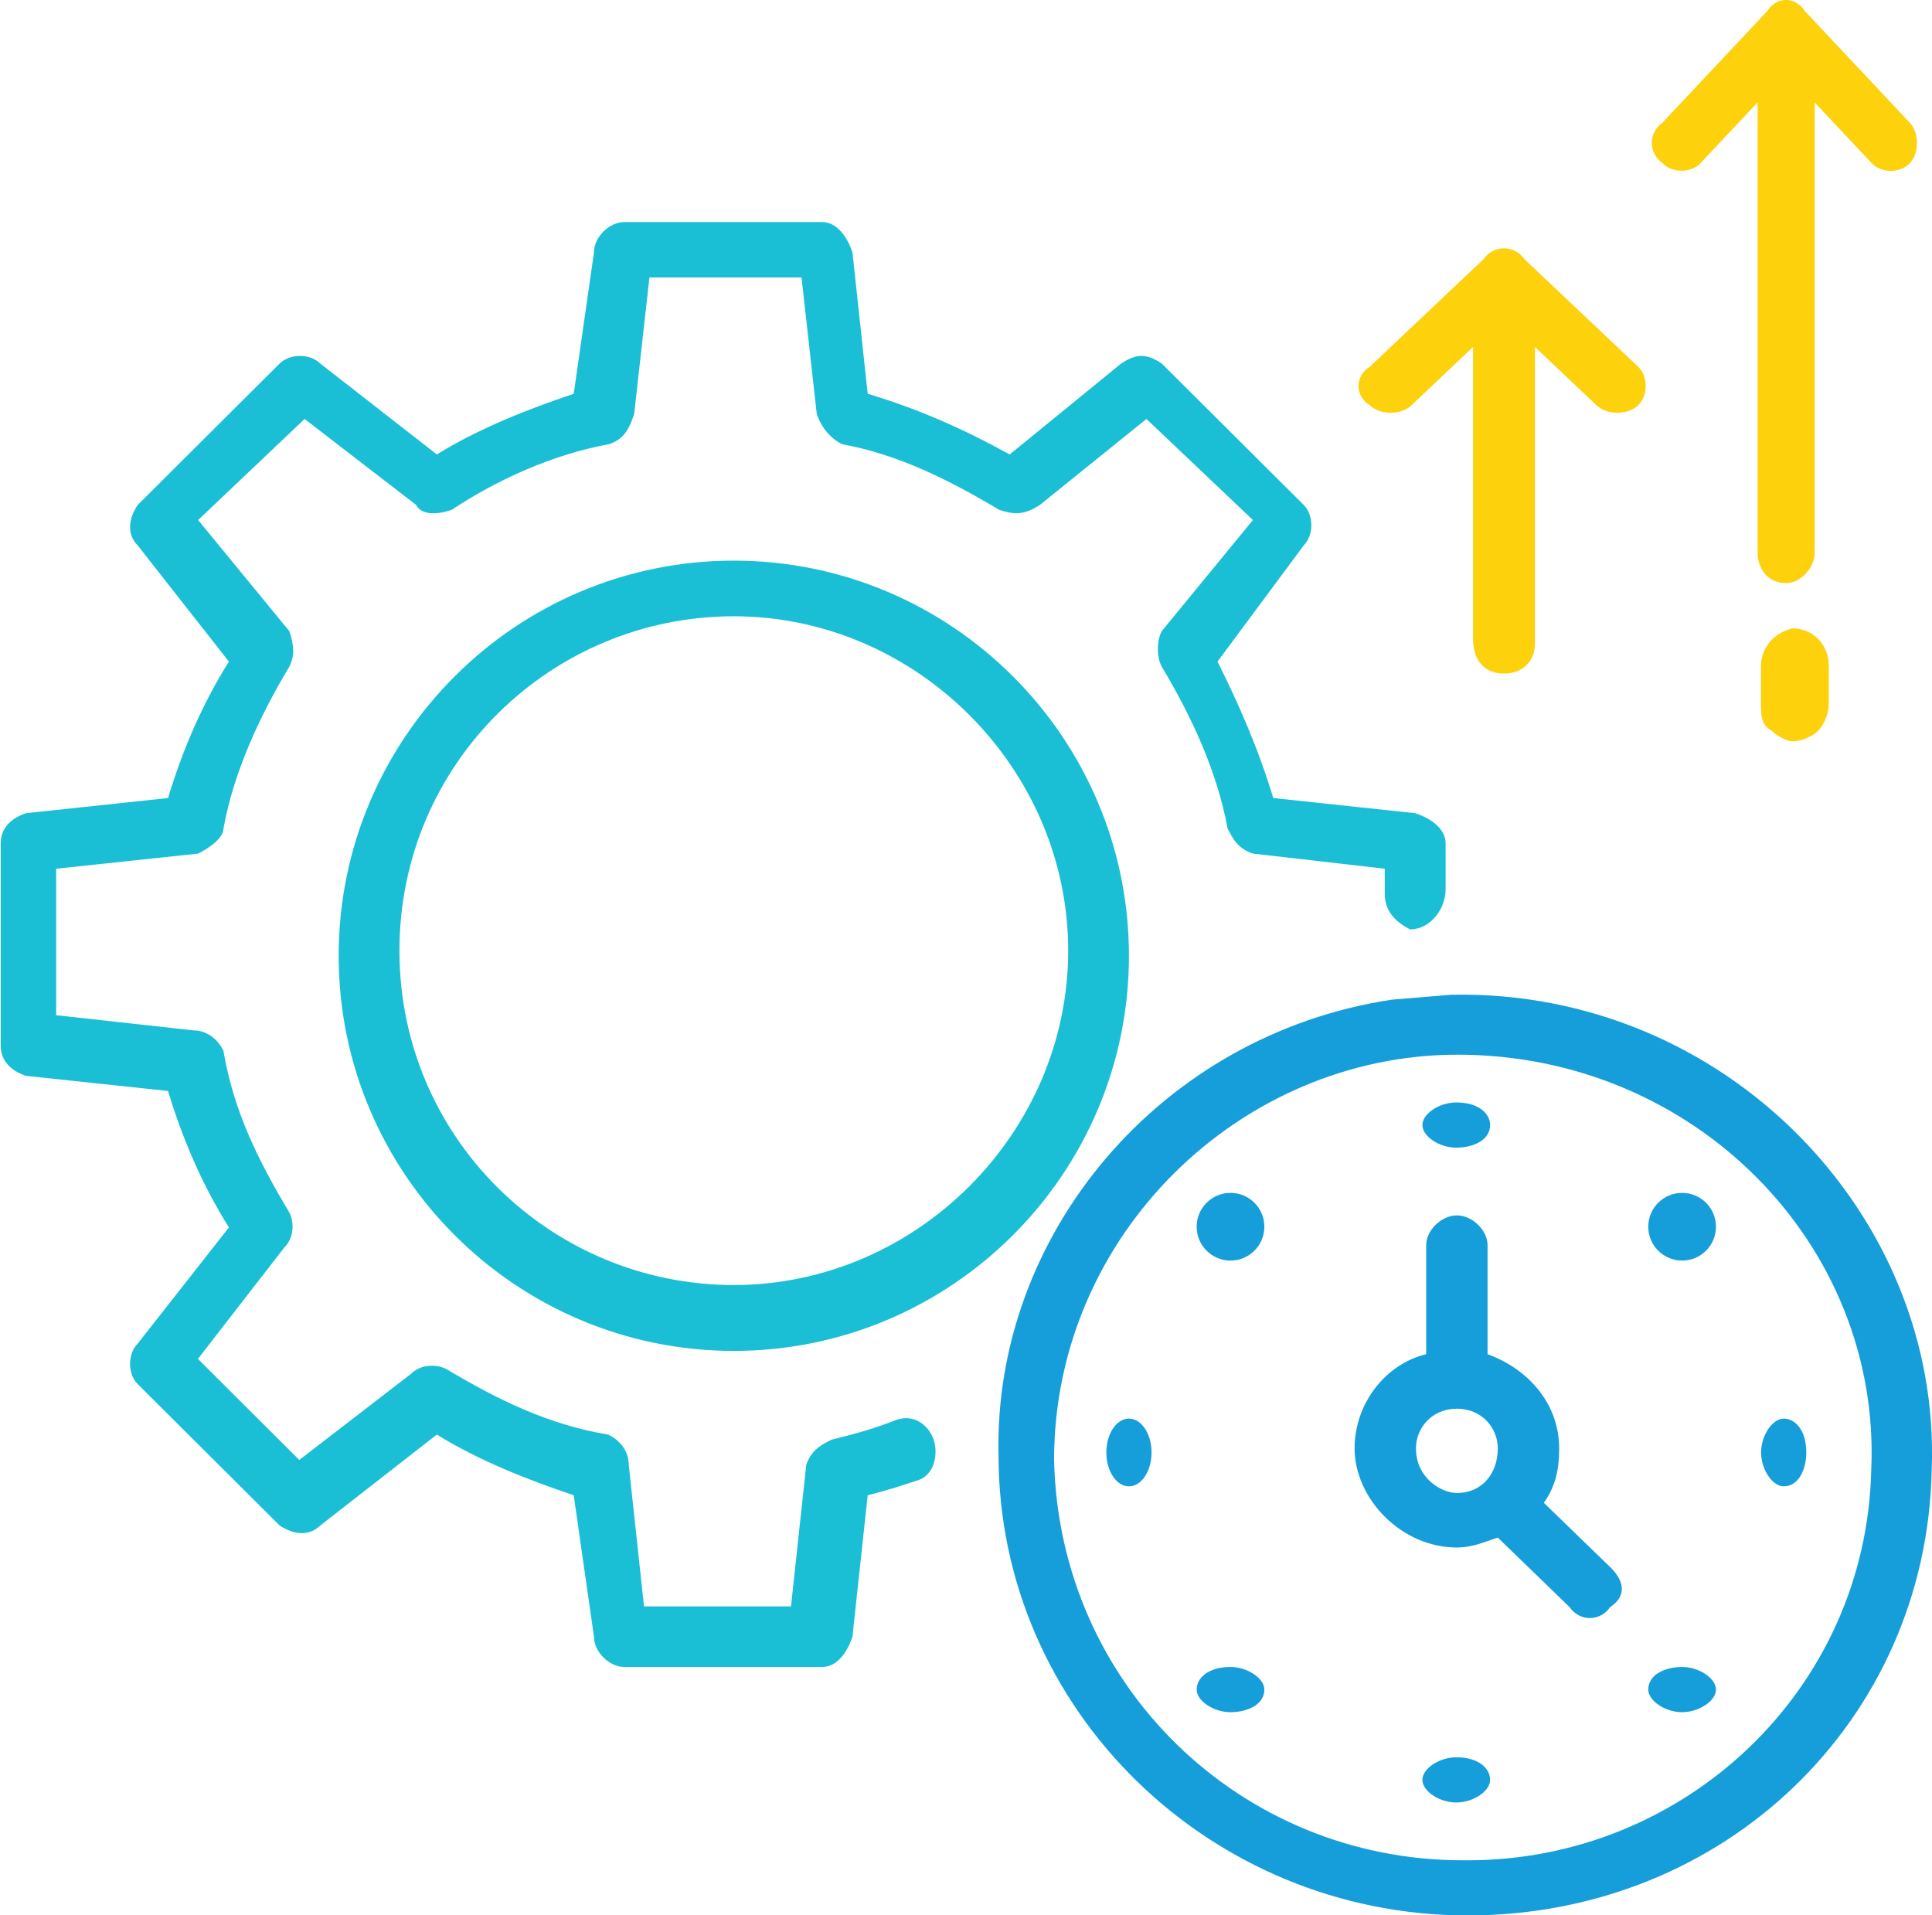 <?xml version="1.0" encoding="UTF-8"?> <svg xmlns="http://www.w3.org/2000/svg" id="Layer_1" viewBox="0 0 188.88 187.25"><defs><style>.cls-1{fill:#1abfd6;}.cls-1,.cls-2,.cls-3{fill-rule:evenodd;}.cls-4,.cls-2{fill:#169eda;}.cls-3{fill:#fed10d;}</style></defs><path class="cls-1" d="M71.74,125.63c-17.83,0-32.69-14.36-32.69-32.69s14.86-32.69,32.69-32.69,32.69,14.86,32.69,32.69-14.86,32.69-32.69,32.69ZM71.74,54.81c-21.3,0-38.63,17.33-38.63,38.63s17.33,38.63,38.63,38.63,38.63-17.33,38.63-38.63-17.33-38.63-38.63-38.63Z"></path><path class="cls-3" d="M176.47,1.11c-.93-1.48-2.79-1.48-3.72,0l-10.22,10.88c-1.39.99-1.39,2.97,0,3.96.93.99,2.79.99,3.72,0l5.58-5.94v44.03c0,1.48.93,2.97,2.79,2.97,1.39,0,2.79-1.48,2.79-2.97V10.02l5.58,5.94c.93.99,2.79.99,3.72,0,.93-.99.93-2.97,0-3.96l-10.22-10.88Z"></path><path class="cls-3" d="M147.04,65.85c2.01,0,3.02-1.43,3.02-2.86v-29.07l6.04,5.72c1.01.95,3.02.95,4.03,0s1.01-2.86,0-3.81l-11.08-10.48c-1.01-1.43-3.02-1.43-4.03,0l-11.08,10.48c-1.51.95-1.51,2.86,0,3.81,1.01.95,3.02.95,4.03,0l6.04-5.72v28.59c0,1.91,1.01,3.34,3.02,3.34Z"></path><path class="cls-1" d="M87.74,138.77c-2.48.99-4.46,1.48-6.44,1.98-.99.49-1.98.99-2.48,2.47l-1.49,13.83h-14.37l-1.49-13.83c0-1.48-.99-2.47-1.98-2.96-5.95-.99-10.9-3.46-15.86-6.42-.99-.49-2.48-.49-3.47.49l-10.9,8.4-9.91-9.88,8.43-10.87c.99-.99.99-2.47.5-3.46-2.97-4.94-5.45-9.88-6.44-15.81-.5-.99-1.49-1.98-2.97-1.98l-13.38-1.48v-14.32l13.88-1.48c.99-.49,2.48-1.48,2.48-2.47.99-5.43,3.47-10.87,6.44-15.81.5-.99.5-1.98,0-3.46l-8.92-10.87,10.41-9.88,10.9,8.4c.5.99,1.98.99,3.47.49,4.46-2.96,9.91-5.43,15.37-6.42,1.49-.49,1.98-1.48,2.48-2.96l1.49-13.34h14.87l1.49,13.34c.5,1.48,1.49,2.47,2.48,2.96,5.45.99,10.41,3.46,15.37,6.42,1.49.49,2.48.49,3.97-.49l10.41-8.4,10.41,9.88-8.92,10.87c-.5.99-.5,2.47,0,3.46,2.97,4.94,5.45,10.37,6.44,15.81.5.99.99,1.98,2.48,2.47l12.89,1.48v2.47c0,1.98,1.49,2.96,2.48,3.46,1.98,0,3.47-1.98,3.47-3.95v-4.45c0-1.48-1.49-2.47-2.97-2.96l-13.88-1.48c-1.49-4.94-3.47-9.38-5.45-13.34l8.43-11.36c.99-.99.99-2.96,0-3.95l-13.88-13.83c-1.49-.99-2.48-.99-3.97,0l-10.9,8.89c-4.46-2.47-8.92-4.45-13.88-5.93l-1.49-13.83c-.5-1.48-1.49-2.96-2.97-2.96h-19.33c-1.49,0-2.97,1.48-2.97,2.96l-1.98,13.83c-4.46,1.48-9.42,3.46-13.38,5.93l-11.4-8.89c-.99-.99-2.97-.99-3.97,0l-13.88,13.83c-.99,1.48-.99,2.96,0,3.95l8.92,11.36c-2.48,3.95-4.46,8.4-5.95,13.34l-13.88,1.48c-1.49.49-2.48,1.48-2.48,2.96v19.76c0,1.48.99,2.47,2.48,2.96l13.88,1.48c1.49,4.94,3.47,9.38,5.95,13.34l-8.92,11.36c-.99.99-.99,2.96,0,3.95l13.88,13.83c1.49.99,2.97.99,3.97,0l11.4-8.89c3.97,2.47,8.92,4.45,13.38,5.93l1.98,13.83c0,1.48,1.49,2.96,2.97,2.96h19.33c1.49,0,2.48-1.48,2.97-2.96l1.49-13.83c1.98-.49,3.47-.99,4.96-1.48,1.49-.49,1.98-2.47,1.49-3.95-.5-1.48-1.98-2.47-3.47-1.98Z"></path><path class="cls-2" d="M143.48,181.87h-.49c-21.7,0-39.45-17.12-39.94-39.14,0-22.01,18.25-39.62,39.45-39.62,23.18,0,41.42,18.59,40.44,40.6-.49,21.52-18.25,38.16-39.45,38.16ZM142,97.24h0l-5.92.49c-22.68,3.42-38.96,22.99-38.46,44.52,0,24.95,20.71,45.01,45.86,45.01s44.87-19.08,45.37-43.54c.99-24.95-20.22-46.96-46.85-46.47Z"></path><path class="cls-2" d="M142.37,112.2c1.66,0,3.31-.74,3.31-2.21,0-1.1-1.1-2.21-3.31-2.21-1.66,0-3.31,1.1-3.31,2.21s1.66,2.21,3.31,2.21Z"></path><path class="cls-2" d="M139.06,174.01c0,1.1,1.66,2.21,3.31,2.21s3.31-1.1,3.31-2.21-1.1-2.21-3.31-2.21c-1.66,0-3.31,1.1-3.31,2.21Z"></path><circle class="cls-4" cx="120.3" cy="119.93" r="3.31"></circle><path class="cls-2" d="M164.45,162.97c-1.66,0-3.31.74-3.31,2.21,0,1.1,1.66,2.21,3.31,2.21s3.31-1.1,3.31-2.21-1.66-2.21-3.31-2.21Z"></path><ellipse class="cls-4" cx="110.37" cy="142" rx="2.21" ry="3.31"></ellipse><path class="cls-2" d="M174.38,145.31c1.47,0,2.21-1.66,2.21-3.31,0-2.21-1.1-3.31-2.21-3.31s-2.21,1.66-2.21,3.31,1.1,3.31,2.21,3.31Z"></path><path class="cls-2" d="M120.3,162.97c-2.21,0-3.31,1.1-3.31,2.21s1.66,2.21,3.31,2.21,3.31-.74,3.31-2.21c0-1.1-1.66-2.21-3.31-2.21Z"></path><circle class="cls-4" cx="164.45" cy="119.93" r="3.31"></circle><path class="cls-2" d="M142.43,145.96c-1.5,0-4-1.45-4-4.36,0-1.94,1.5-3.88,4-3.88s4,1.94,4,3.88c0,2.42-1.5,4.36-4,4.36ZM150.93,146.93c1-1.45,1.5-2.91,1.5-5.33,0-4.36-3-7.75-7-9.21v-10.66c0-1.45-1.5-2.91-3-2.91s-3,1.45-3,2.91v10.66c-4,.97-7,4.84-7,9.21,0,4.85,4.5,9.69,10,9.69,1.5,0,2.5-.48,4-.97l7,6.78c1,1.45,3,1.45,4,0,1.5-.97,1.5-2.42,0-3.88l-6.5-6.3Z"></path><path class="cls-3" d="M178.79,68.79v-3.68c0-2.1-1.53-3.68-3.57-3.68-2.04.53-3.06,2.1-3.06,3.68v3.68c0,1.05,0,2.1,1.02,2.63.51.53,1.53,1.05,2.04,1.05,1.02,0,2.04-.53,2.55-1.05.51-.53,1.02-1.58,1.02-2.63Z"></path></svg> 
